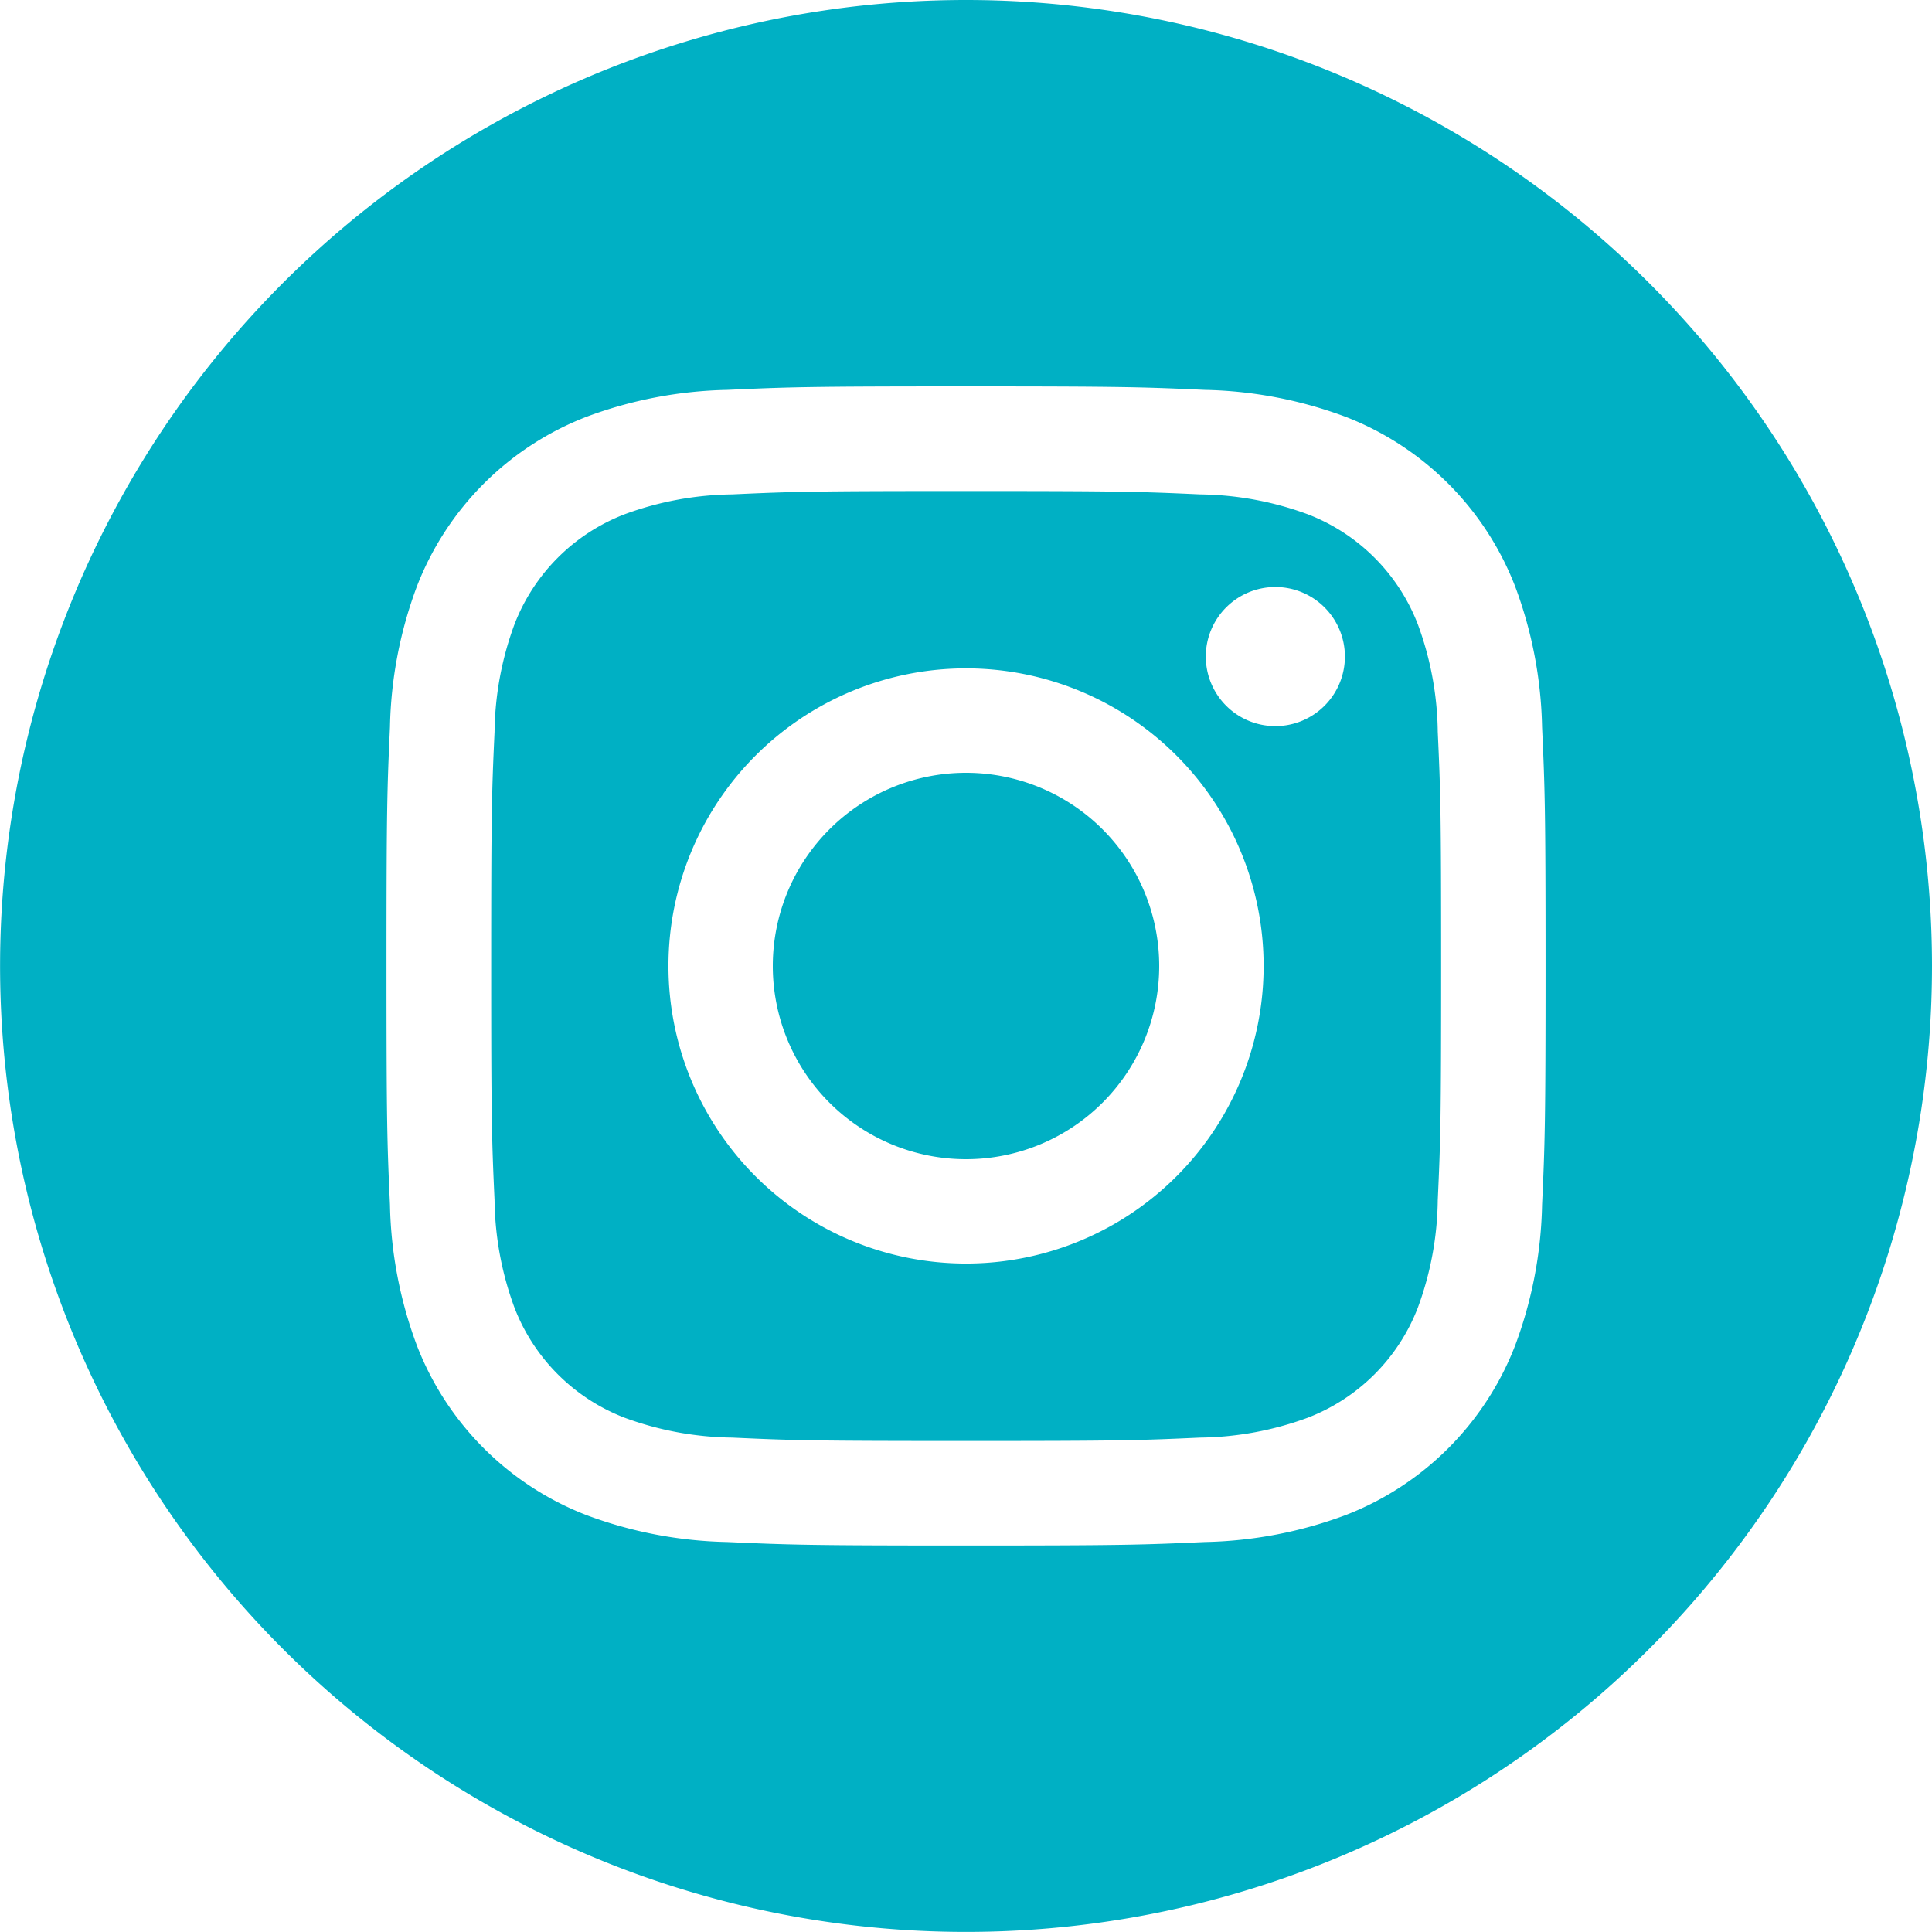 <svg xmlns="http://www.w3.org/2000/svg" xmlns:xlink="http://www.w3.org/1999/xlink" width="49.25" height="49.248" viewBox="0 0 49.25 49.248"><defs><clipPath id="a"><rect width="49.25" height="49.248" fill="#00b0c4"></rect></clipPath></defs><g clip-path="url(#a)"><path d="M24.625,19.7a4.925,4.925,0,1,0,4.925,4.925A4.925,4.925,0,0,0,24.625,19.7m11.517-3.788a4.89,4.89,0,0,0-2.8-2.8,8.185,8.185,0,0,0-2.743-.509c-1.558-.071-2.025-.086-5.97-.086s-4.411.015-5.969.086a8.192,8.192,0,0,0-2.744.509,4.892,4.892,0,0,0-2.8,2.8,8.165,8.165,0,0,0-.509,2.743c-.071,1.558-.086,2.025-.086,5.97s.015,4.412.086,5.97a8.165,8.165,0,0,0,.509,2.743,4.892,4.892,0,0,0,2.8,2.8,8.193,8.193,0,0,0,2.744.509c1.557.071,2.024.086,5.969.086s4.412-.015,5.97-.086a8.185,8.185,0,0,0,2.743-.509,4.89,4.89,0,0,0,2.8-2.8,8.165,8.165,0,0,0,.509-2.743c.071-1.558.086-2.025.086-5.97s-.015-4.412-.086-5.97a8.165,8.165,0,0,0-.509-2.743M24.625,32.21a7.586,7.586,0,1,1,7.587-7.586,7.586,7.586,0,0,1-7.587,7.586m7.887-13.7a1.773,1.773,0,1,1,1.772-1.773,1.773,1.773,0,0,1-1.772,1.773M24.625,0A24.624,24.624,0,1,0,49.25,24.625,24.627,24.627,0,0,0,24.625,0M39.31,30.715a10.827,10.827,0,0,1-.687,3.586,7.555,7.555,0,0,1-4.32,4.321,10.859,10.859,0,0,1-3.587.687c-1.575.071-2.078.089-6.091.089s-4.515-.018-6.091-.089a10.858,10.858,0,0,1-3.586-.687,7.555,7.555,0,0,1-4.32-4.321,10.827,10.827,0,0,1-.687-3.586c-.072-1.576-.089-2.079-.089-6.091s.017-4.515.089-6.091a10.827,10.827,0,0,1,.687-3.586,7.555,7.555,0,0,1,4.32-4.321,10.858,10.858,0,0,1,3.586-.687c1.576-.072,2.079-.089,6.091-.089s4.516.017,6.091.089a10.859,10.859,0,0,1,3.587.687,7.555,7.555,0,0,1,4.32,4.321,10.827,10.827,0,0,1,.687,3.586c.072,1.576.089,2.079.089,6.091s-.017,4.515-.089,6.091" fill="#00b0c4"></path></g></svg>